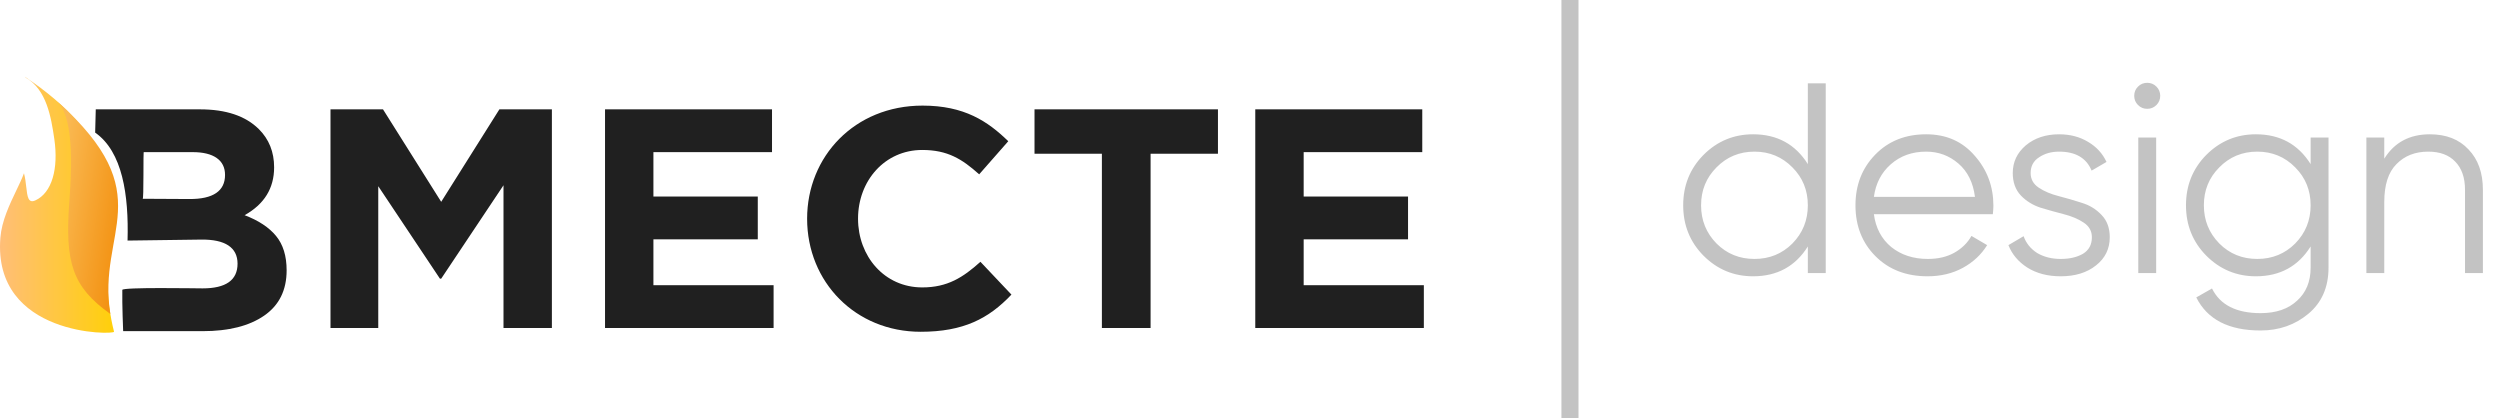 <svg width="293" height="49" viewBox="0 0 293 49" fill="none" xmlns="http://www.w3.org/2000/svg">
<g clip-path="url(#clip0_681_2593)">
<path d="M211.879 9.769H213.975V32H211.879V28.887C210.418 31.216 208.28 32.381 205.464 32.381C203.199 32.381 201.261 31.576 199.652 29.967C198.064 28.358 197.27 26.389 197.27 24.06C197.27 21.731 198.064 19.762 199.652 18.153C201.261 16.544 203.199 15.739 205.464 15.739C208.28 15.739 210.418 16.904 211.879 19.233V9.769ZM201.177 28.538C202.383 29.745 203.866 30.348 205.623 30.348C207.38 30.348 208.862 29.745 210.069 28.538C211.276 27.31 211.879 25.817 211.879 24.06C211.879 22.303 211.276 20.821 210.069 19.614C208.862 18.386 207.38 17.772 205.623 17.772C203.866 17.772 202.383 18.386 201.177 19.614C199.97 20.821 199.366 22.303 199.366 24.06C199.366 25.817 199.97 27.31 201.177 28.538ZM225.75 15.739C228.1 15.739 229.995 16.576 231.434 18.248C232.895 19.9 233.626 21.858 233.626 24.124C233.626 24.357 233.604 24.685 233.562 25.108H219.62C219.832 26.717 220.509 27.998 221.653 28.951C222.817 29.883 224.246 30.348 225.94 30.348C227.147 30.348 228.184 30.105 229.052 29.618C229.942 29.11 230.609 28.453 231.053 27.649L232.895 28.729C232.196 29.851 231.244 30.74 230.037 31.396C228.83 32.053 227.454 32.381 225.908 32.381C223.41 32.381 221.377 31.598 219.811 30.031C218.244 28.464 217.461 26.474 217.461 24.06C217.461 21.689 218.233 19.709 219.779 18.121C221.324 16.533 223.315 15.739 225.75 15.739ZM225.75 17.772C224.098 17.772 222.711 18.269 221.589 19.265C220.488 20.238 219.832 21.509 219.62 23.076H231.466C231.254 21.403 230.609 20.101 229.529 19.169C228.449 18.238 227.189 17.772 225.75 17.772ZM237.991 20.281C237.991 21.001 238.309 21.572 238.944 21.996C239.579 22.419 240.352 22.747 241.262 22.98C242.172 23.213 243.083 23.478 243.993 23.774C244.904 24.049 245.676 24.526 246.312 25.203C246.947 25.86 247.264 26.728 247.264 27.808C247.264 29.163 246.725 30.264 245.645 31.111C244.586 31.957 243.21 32.381 241.516 32.381C239.992 32.381 238.69 32.042 237.61 31.365C236.551 30.687 235.81 29.808 235.387 28.729L237.165 27.681C237.462 28.506 237.991 29.163 238.753 29.65C239.537 30.115 240.457 30.348 241.516 30.348C242.554 30.348 243.422 30.147 244.12 29.745C244.819 29.322 245.168 28.676 245.168 27.808C245.168 27.088 244.851 26.516 244.216 26.093C243.58 25.669 242.808 25.341 241.897 25.108C240.987 24.875 240.076 24.621 239.166 24.346C238.256 24.049 237.483 23.573 236.848 22.917C236.212 22.239 235.895 21.361 235.895 20.281C235.895 18.989 236.403 17.909 237.419 17.041C238.457 16.173 239.759 15.739 241.326 15.739C242.617 15.739 243.75 16.036 244.724 16.628C245.698 17.2 246.418 17.983 246.883 18.979L245.137 19.995C244.523 18.513 243.252 17.772 241.326 17.772C240.415 17.772 239.632 17.994 238.975 18.439C238.319 18.862 237.991 19.476 237.991 20.281ZM252.734 12.309C252.437 12.606 252.077 12.754 251.654 12.754C251.231 12.754 250.871 12.606 250.574 12.309C250.278 12.013 250.13 11.653 250.13 11.229C250.13 10.806 250.278 10.446 250.574 10.15C250.871 9.853 251.231 9.705 251.654 9.705C252.077 9.705 252.437 9.853 252.734 10.15C253.03 10.446 253.178 10.806 253.178 11.229C253.178 11.653 253.03 12.013 252.734 12.309ZM250.606 32V16.12H252.702V32H250.606ZM270.806 16.12H272.902V31.365C272.902 33.651 272.119 35.451 270.552 36.764C268.985 38.076 267.112 38.733 264.931 38.733C261.204 38.733 258.696 37.441 257.404 34.858L259.246 33.81C260.199 35.737 262.094 36.7 264.931 36.7C266.752 36.7 268.181 36.213 269.218 35.239C270.277 34.286 270.806 32.995 270.806 31.365V28.887C269.345 31.216 267.207 32.381 264.391 32.381C262.125 32.381 260.188 31.576 258.579 29.967C256.991 28.358 256.197 26.389 256.197 24.06C256.197 21.731 256.991 19.762 258.579 18.153C260.188 16.544 262.125 15.739 264.391 15.739C267.207 15.739 269.345 16.904 270.806 19.233V16.12ZM260.104 28.538C261.31 29.745 262.792 30.348 264.55 30.348C266.307 30.348 267.789 29.745 268.996 28.538C270.203 27.31 270.806 25.817 270.806 24.06C270.806 22.303 270.203 20.821 268.996 19.614C267.789 18.386 266.307 17.772 264.55 17.772C262.792 17.772 261.31 18.386 260.104 19.614C258.897 20.821 258.293 22.303 258.293 24.06C258.293 25.817 258.897 27.31 260.104 28.538ZM284.772 15.739C286.698 15.739 288.212 16.332 289.313 17.518C290.435 18.682 290.996 20.26 290.996 22.25V32H288.9V22.25C288.9 20.831 288.519 19.73 287.757 18.947C287.016 18.163 285.957 17.772 284.581 17.772C283.057 17.772 281.818 18.259 280.865 19.233C279.913 20.186 279.436 21.668 279.436 23.679V32H277.34V16.12H279.436V18.598C280.622 16.692 282.4 15.739 284.772 15.739Z" fill="#888888" fill-opacity="0.5"/>
<path d="M185 0H183V49H185V0Z" fill="#888888" fill-opacity="0.5"/>
<path d="M38.734 38.445H44.332V21.823L51.56 32.66H51.708L59.01 21.713V38.445H64.681V12.816H58.528L51.708 23.654L44.888 12.816H38.734V38.445ZM70.909 38.445H90.665V33.429H76.58V28.047H88.812V23.031H76.58V17.832H90.48V12.816H70.909V38.445ZM107.901 38.884C112.906 38.884 115.871 37.347 118.54 34.527L114.907 30.683C112.868 32.514 111.052 33.685 108.087 33.685C103.639 33.685 100.562 30.024 100.562 25.631C100.562 21.164 103.713 17.576 108.087 17.576C111.052 17.576 112.757 18.638 114.759 20.432L118.169 16.551C115.76 14.208 113.017 12.377 108.124 12.377C100.155 12.377 94.594 18.345 94.594 25.631C94.594 33.063 100.266 38.884 107.901 38.884ZM129.141 38.445H134.849V18.015H142.744V12.816H121.245V18.015H129.141V38.445ZM147.118 38.445H166.875V33.429H152.79V28.047H165.022V23.031H152.79V17.832H166.69V12.816H147.118V38.445Z" fill="#202020"/>
<path fill-rule="evenodd" clip-rule="evenodd" d="M14.949 28.195L23.555 28.079C26.411 28.041 27.841 29.02 27.841 30.901C27.841 32.833 26.475 33.798 23.743 33.798C23.041 33.798 14.342 33.642 14.335 33.978C14.301 35.666 14.434 38.812 14.434 38.812H23.743C26.8 38.812 29.207 38.205 30.961 36.992C32.716 35.779 33.593 34.009 33.593 31.681C33.593 29.998 33.179 28.655 32.352 27.652C31.525 26.649 30.297 25.839 28.668 25.22C30.974 23.932 32.127 22.063 32.127 19.612C32.127 17.805 31.525 16.307 30.322 15.119C28.768 13.584 26.475 12.816 23.442 12.816H11.223L11.153 15.541C14.358 17.783 15.1 22.853 14.949 28.195ZM16.709 23.296L22.201 23.326C24.983 23.341 26.375 22.385 26.375 20.503C26.375 19.637 26.049 18.975 25.397 18.517C24.745 18.059 23.805 17.83 22.577 17.83H16.862C16.759 17.474 16.88 23.609 16.709 23.296Z" fill="#202020"/>
<path fill-rule="evenodd" clip-rule="evenodd" d="M2.81 20.305C2.954 20.84 3.019 21.406 3.077 21.915C3.204 23.032 3.299 23.87 4.138 23.488C6.099 22.595 6.869 19.765 6.366 16.296C5.985 13.671 5.441 10.497 3.035 9.116C3.024 9.107 3.014 9.097 3.005 9.089C2.913 9.004 2.875 8.97 2.965 9.031C13.28 15.96 13.007 21.66 12.688 28.335C12.535 31.542 12.371 34.974 13.366 38.876C13.464 39.264 -0.893 39.456 0.044 27.855C0.202 25.892 1.125 23.965 1.916 22.313C2.266 21.583 2.59 20.907 2.81 20.305Z" fill="url(#paint0_linear_681_2593)"/>
<path fill-rule="evenodd" clip-rule="evenodd" d="M12.932 36.794C11.34 27.072 18.94 22.884 6.785 11.949C8.828 14.128 8.33 20.787 8.121 23.671C7.608 30.734 8.435 33.597 12.93 36.793L12.932 36.794Z" fill="url(#paint1_linear_681_2593)"/>
</g>
<defs>
<linearGradient id="paint0_linear_681_2593" x1="-0" y1="24" x2="13.366" y2="24" gradientUnits="userSpaceOnUse">
<stop stop-color="#FFBE78"/>
<stop offset="1" stop-color="#FFD00A"/>
</linearGradient>
<linearGradient id="paint1_linear_681_2593" x1="14.211" y1="24.94" x2="6.415" y2="23.776" gradientUnits="userSpaceOnUse">
<stop stop-color="#F39314"/>
<stop offset="1" stop-color="#FAB952"/>
</linearGradient>
<clipPath id="clip0_681_2593">
<rect width="293" height="49" fill="white"/>
</clipPath>
</defs>
</svg>

